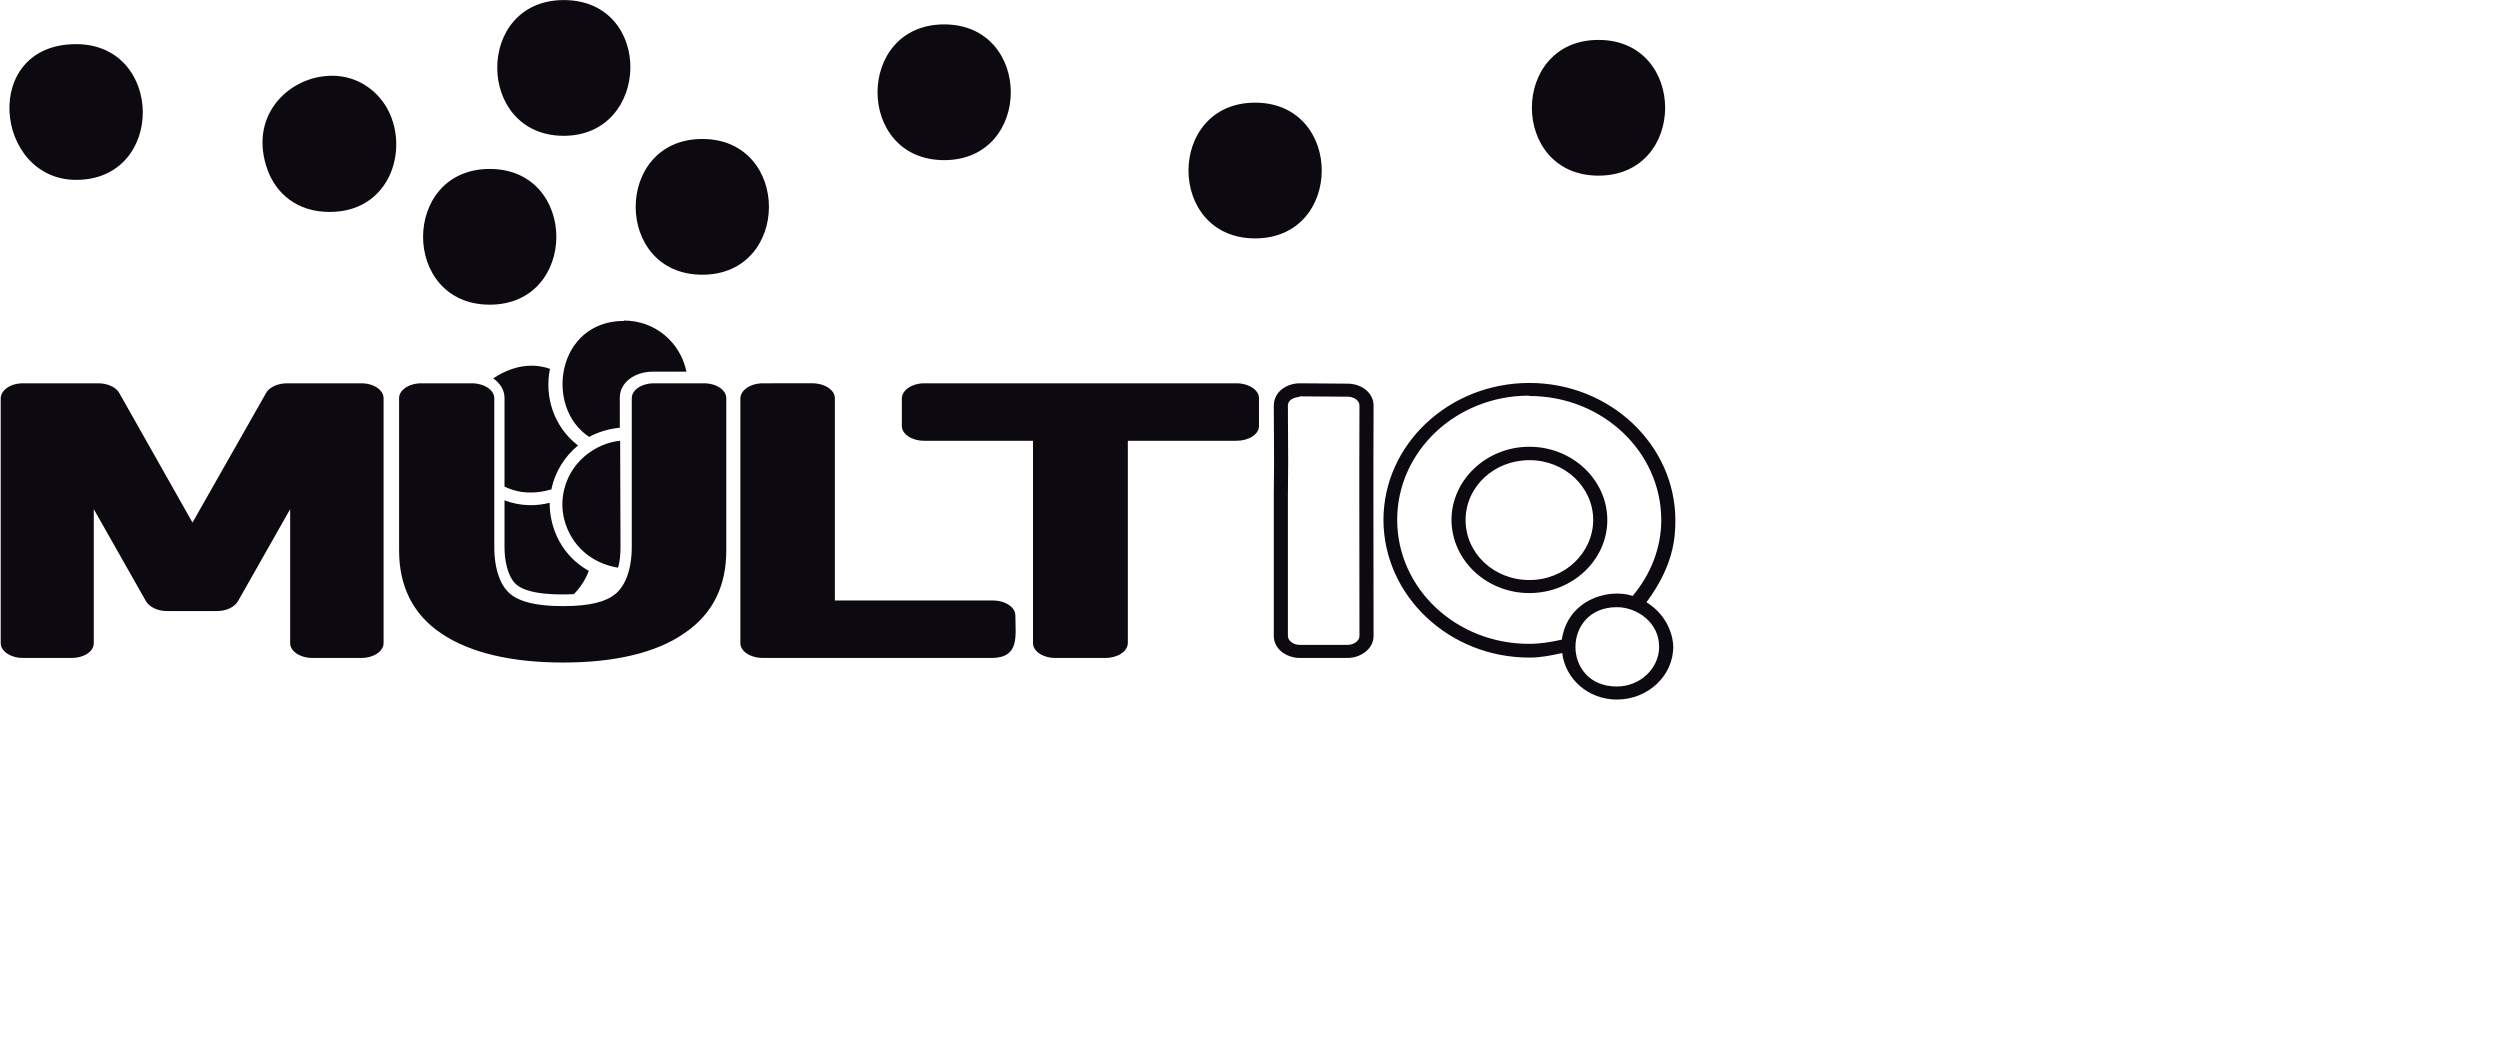 <svg width="268" height="112" version="1.1" viewBox="0 0 70.91 29.63" xmlns="http://www.w3.org/2000/svg"><g transform="translate(-26.62,-96.7)"><path d="m42.61 96.7c-2.53 0-2.5 3.85 0 3.85 2.48 0 2.56-3.85 0-3.85zm10.79 0.69c-2.52 0-2.52 3.85 0 3.85s2.52-3.85 0-3.85zm18.56 0.44c-2.52 0-2.52 3.85 0 3.85s2.52-3.85 0-3.85zm-43.18 0.12c-2.72 0-2.32 3.85 0 3.85 2.54 0 2.5-3.85 0-3.85zm7.15 0.9c-1.16 0.06-2.27 1.16-1.72 2.67 0.24 0.66 0.83 1.19 1.76 1.19 1.89 0 2.36-2.15 1.42-3.24-0.4-0.46-0.93-0.65-1.46-0.62zm26.29 0.76c-2.52 0-2.52 3.85 0 3.85s2.52-3.85 0-3.85zm-15.68 1.03c-2.52 0-2.52 3.85 0 3.85s2.52-3.85 0-3.85zm-6.03 0.85c-2.52 0-2.52 3.85 0 3.85s2.52-3.85 0-3.85zm3.81 4.31c-1.91 0-2.27 2.45-0.99 3.29 0.26-0.14 0.56-0.23 0.87-0.26v-0.87c0.01-0.4 0.4-0.72 0.94-0.72h0.95c-0.17-0.83-0.89-1.45-1.77-1.45zm-2.62 1.27c-0.38 0-0.74 0.13-1.09 0.36 0.17 0.12 0.32 0.31 0.32 0.55v2.52c0.44 0.21 0.87 0.21 1.33 0.08 0.1-0.5 0.38-0.94 0.76-1.25h-0.01c-0.7-0.54-0.95-1.41-0.79-2.17-0.17-0.06-0.35-0.09-0.52-0.09zm28.3 0.49c-2.28 0-4.14 1.74-4.14 3.89 0.01 2.15 1.86 3.9 4.14 3.9 0.32 0 0.62-0.06 0.93-0.13 0.09 0.74 0.74 1.32 1.55 1.32 0.88 0 1.6-0.67 1.6-1.5 0-0.21-0.1-0.85-0.76-1.26 0.76-1.02 0.82-1.81 0.82-2.32 0-2.15-1.86-3.9-4.14-3.9zm-42.73 0.01c-0.35 0-0.62 0.19-0.63 0.42v6.95c0 0.23 0.28 0.42 0.63 0.42h1.38c0.35 0 0.63-0.18 0.63-0.42v-3.8l1.48 2.61c0.09 0.16 0.33 0.28 0.59 0.28h1.42c0.27 0 0.5-0.11 0.6-0.28l1.48-2.61v3.8c0 0.23 0.28 0.42 0.63 0.42h1.39c0.35 0 0.63-0.19 0.63-0.42v-6.95c0-0.23-0.28-0.42-0.63-0.42h-2.11c-0.26 0-0.5 0.11-0.59 0.27l-2.09 3.68-2.08-3.68c-0.09-0.16-0.33-0.27-0.59-0.27zm11.3 0c-0.35 0-0.63 0.19-0.63 0.42v4.33c0 0.97 0.37 1.79 1.19 2.34 0.82 0.56 2.02 0.83 3.46 0.83 1.42 0 2.62-0.26 3.44-0.83 0.83-0.56 1.19-1.37 1.19-2.34v-4.33c0-0.23-0.28-0.42-0.63-0.42h-1.42c-0.35 0-0.63 0.19-0.63 0.42v4.21c0 0.7-0.21 1.14-0.47 1.35s-0.69 0.34-1.48 0.34-1.23-0.13-1.49-0.34-0.46-0.65-0.46-1.35v-4.21c0-0.23-0.29-0.42-0.64-0.42zm9.69 0c-0.35 0-0.63 0.19-0.64 0.42v6.95c0 0.23 0.28 0.42 0.64 0.42h6.52c0.77-0.02 0.64-0.64 0.64-1.21 0-0.23-0.29-0.42-0.64-0.42h-4.48v-5.74c0-0.23-0.29-0.42-0.64-0.42zm4.57 0c-0.34 0-0.62 0.19-0.63 0.42v0.79c0 0.23 0.28 0.42 0.63 0.42h3.09v5.74c0 0.23 0.28 0.42 0.63 0.42h1.42c0.35 0 0.63-0.18 0.64-0.42v-5.74h3.08c0.35 0 0.64-0.18 0.64-0.42v-0.79c0-0.23-0.29-0.42-0.64-0.42zm10.66 0c-0.37 0-0.74 0.23-0.74 0.64 0.01 1.66 0.01 1.75 0 2.54v3.99c0 0.36 0.35 0.62 0.74 0.62h1.35c0.39 0 0.74-0.27 0.74-0.62 0-2.18-0.01-4.36 0-6.54 0-0.36-0.34-0.62-0.74-0.62zm6.51 0.36c2.07 0 3.74 1.58 3.74 3.52 0 0.79-0.3 1.54-0.81 2.15-0.72-0.23-1.85 0.13-2.01 1.24-0.3 0.07-0.62 0.12-0.93 0.12-2.07 0-3.74-1.57-3.74-3.52 0-1.94 1.67-3.52 3.74-3.52zm-6.51 0.01 1.35 0.01c0.2 0 0.34 0.12 0.34 0.25-0.01 2.18 0 4.36 0 6.54 0 0.12-0.14 0.25-0.34 0.25h-1.35c-0.2 0-0.34-0.13-0.34-0.25v-3.99c0.01-0.79 0.01-0.88 0-2.54 0-0.25 0.34-0.25 0.34-0.26zm-19.28 1.26c-0.66 0.06-1.48 0.59-1.62 1.55-0.13 0.8 0.37 1.85 1.56 2.05 0.05-0.16 0.07-0.36 0.07-0.6zm25.79 0.17c-1.22 0-2.21 0.94-2.21 2.08 0.01 1.15 1 2.07 2.21 2.07s2.21-0.93 2.21-2.07-0.99-2.08-2.21-2.08zm0 0.38c1 0 1.81 0.76 1.81 1.7-0.01 0.94-0.81 1.7-1.81 1.7-1.01 0-1.81-0.76-1.81-1.7 0-0.95 0.81-1.7 1.81-1.7zm-29.07 1.14v1.31c0 0.62 0.19 0.97 0.35 1.09 0.36 0.29 1.21 0.28 1.62 0.26 0.18-0.19 0.33-0.41 0.42-0.66-0.75-0.42-1.11-1.18-1.11-1.93-0.36 0.09-0.8 0.11-1.28-0.07zm31.55 3.02v0.01c0.58 0 1.2 0.44 1.2 1.12 0 0.62-0.54 1.13-1.2 1.13-1.57 0-1.56-2.25 0-2.25z" fill="#0c0910"/></g></svg>
